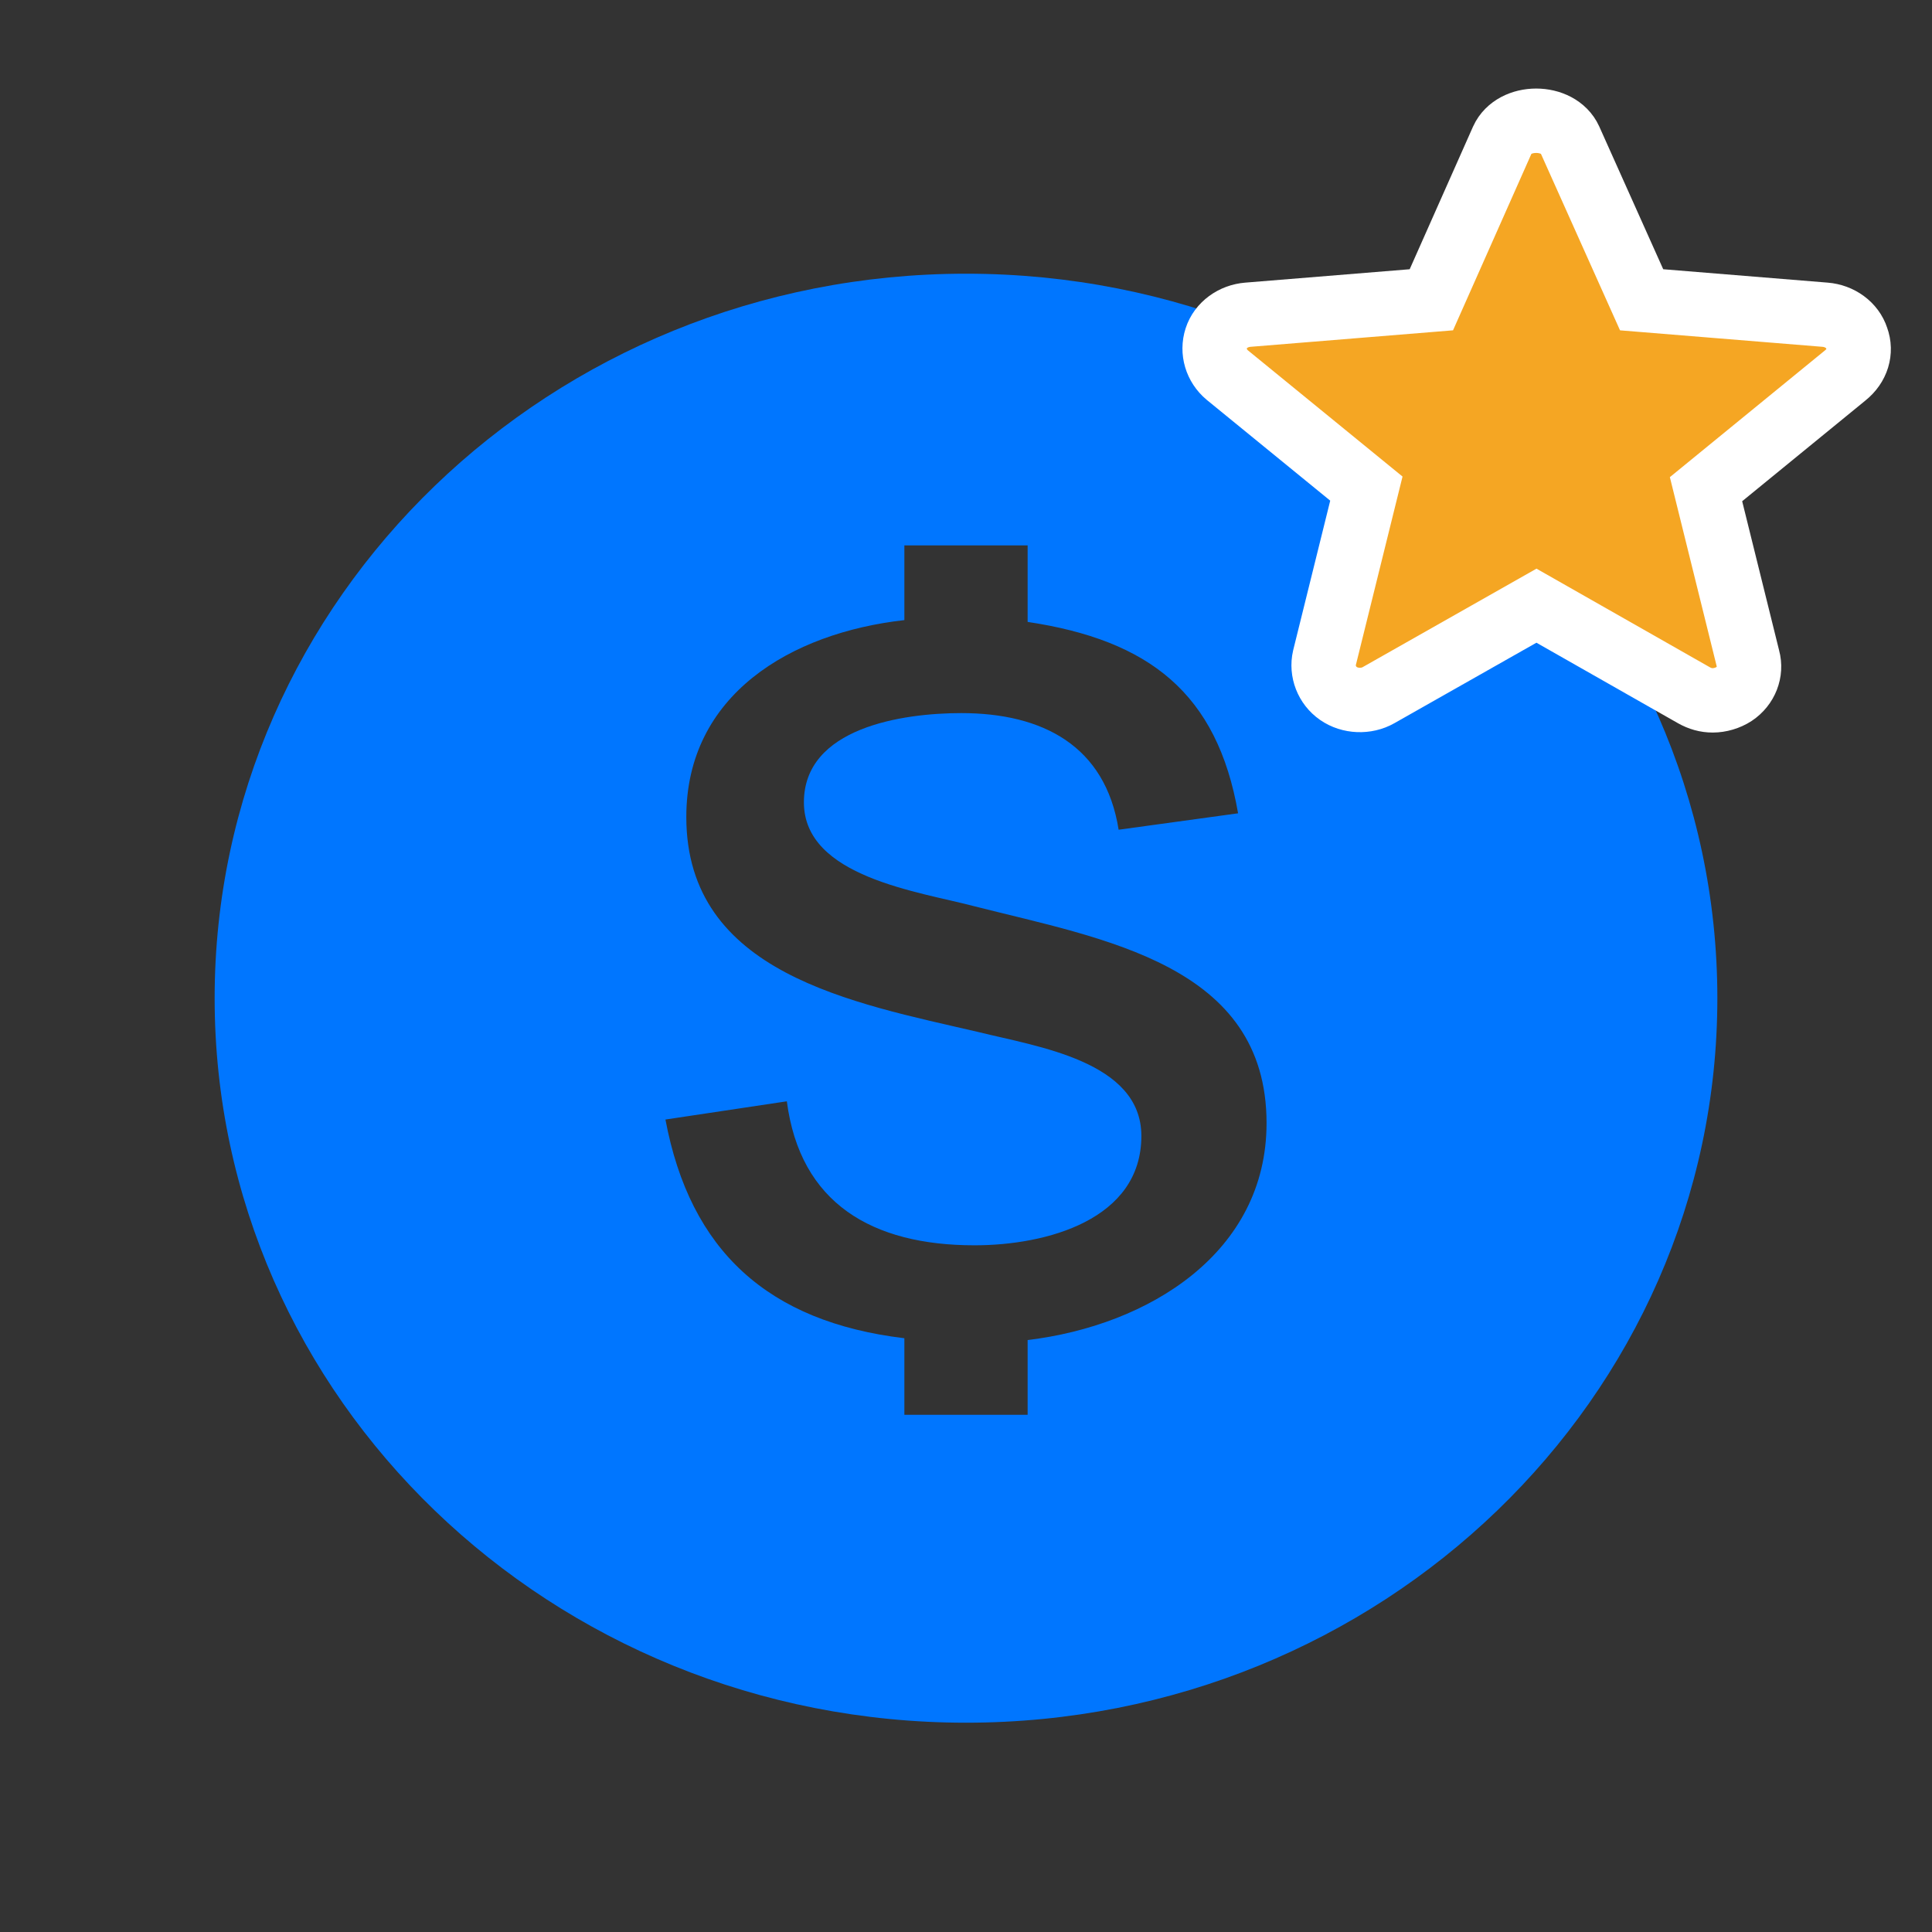 <?xml version="1.0" encoding="UTF-8"?>
<svg width="30px" height="30px" viewBox="0 0 30 30" version="1.1" xmlns="http://www.w3.org/2000/svg" xmlns:xlink="http://www.w3.org/1999/xlink">
    <rect x="0" y="0" width="30" height="30" fill="#333333" stroke="none"/>
    <title>Payroll_Icon</title>
    <g id="MENU" stroke="none" stroke-width="1" fill="none" fill-rule="evenodd">
        <g id="Menu-2" transform="translate(-225, -107)">
            <g id="Group-35-Copy-41" transform="translate(191, 73)">
                <g id="Group-20" transform="translate(16, 16)">
                    <g id="Payroll_Icon" transform="translate(18, 18)">
                        <rect id="Rectangle" x="0" y="0" width="30" height="30"></rect>
                        <g id="Icons/Glyph/Price" transform="translate(1, 2)" fill="#0076FF">
                            <path d="M14,2.25 C20.443,2.25 25.667,7.287 25.667,13.5 C25.667,19.713 20.443,24.75 14,24.75 C7.557,24.75 2.333,19.713 2.333,13.5 C2.333,7.287 7.557,2.25 14,2.25 Z M14.957,6.469 L13.043,6.469 L13.043,7.629 C11.277,7.827 9.657,8.79 9.657,10.686 C9.657,13.12 12.248,13.573 14.191,14.025 C15.104,14.252 16.723,14.478 16.723,15.639 C16.723,16.94 15.251,17.337 14.132,17.337 C12.543,17.337 11.424,16.686 11.218,15.101 L11.218,15.101 L9.333,15.384 C9.716,17.422 10.923,18.525 13.043,18.78 L13.043,18.78 L13.043,19.969 L14.957,19.969 L14.957,18.808 C16.841,18.582 18.667,17.45 18.667,15.44 C18.667,12.978 16.135,12.582 14.132,12.073 C13.279,11.846 11.483,11.62 11.483,10.459 C11.483,9.299 13.014,9.073 13.926,9.073 C15.192,9.073 16.164,9.582 16.37,10.884 L16.37,10.884 L18.225,10.629 C17.901,8.761 16.841,7.94 14.957,7.657 L14.957,7.657 L14.957,6.469 Z" id="Combined-Shape"></path>
                        </g>
                        <path d="M28.34,4.887 C28.566,4.905 28.765,5.047 28.831,5.252 C28.906,5.457 28.84,5.68 28.651,5.831 L26.491,7.596 L27.142,10.225 C27.198,10.429 27.113,10.652 26.925,10.777 C26.83,10.839 26.708,10.875 26.595,10.875 C26.491,10.875 26.396,10.848 26.302,10.795 L23.858,9.405 L21.405,10.795 C21.217,10.902 20.962,10.893 20.783,10.768 C20.603,10.643 20.519,10.421 20.566,10.216 L21.217,7.587 L19.056,5.823 C18.886,5.68 18.82,5.457 18.886,5.252 C18.952,5.047 19.151,4.905 19.377,4.887 L22.226,4.655 L23.33,2.169 C23.509,1.777 24.198,1.777 24.377,2.169 L25.491,4.655 L28.34,4.887 Z" id="Path" stroke="#FFFFFF" fill="#F5A623"></path>
                    </g>
                </g>
            </g>
        </g>
    </g>
</svg>